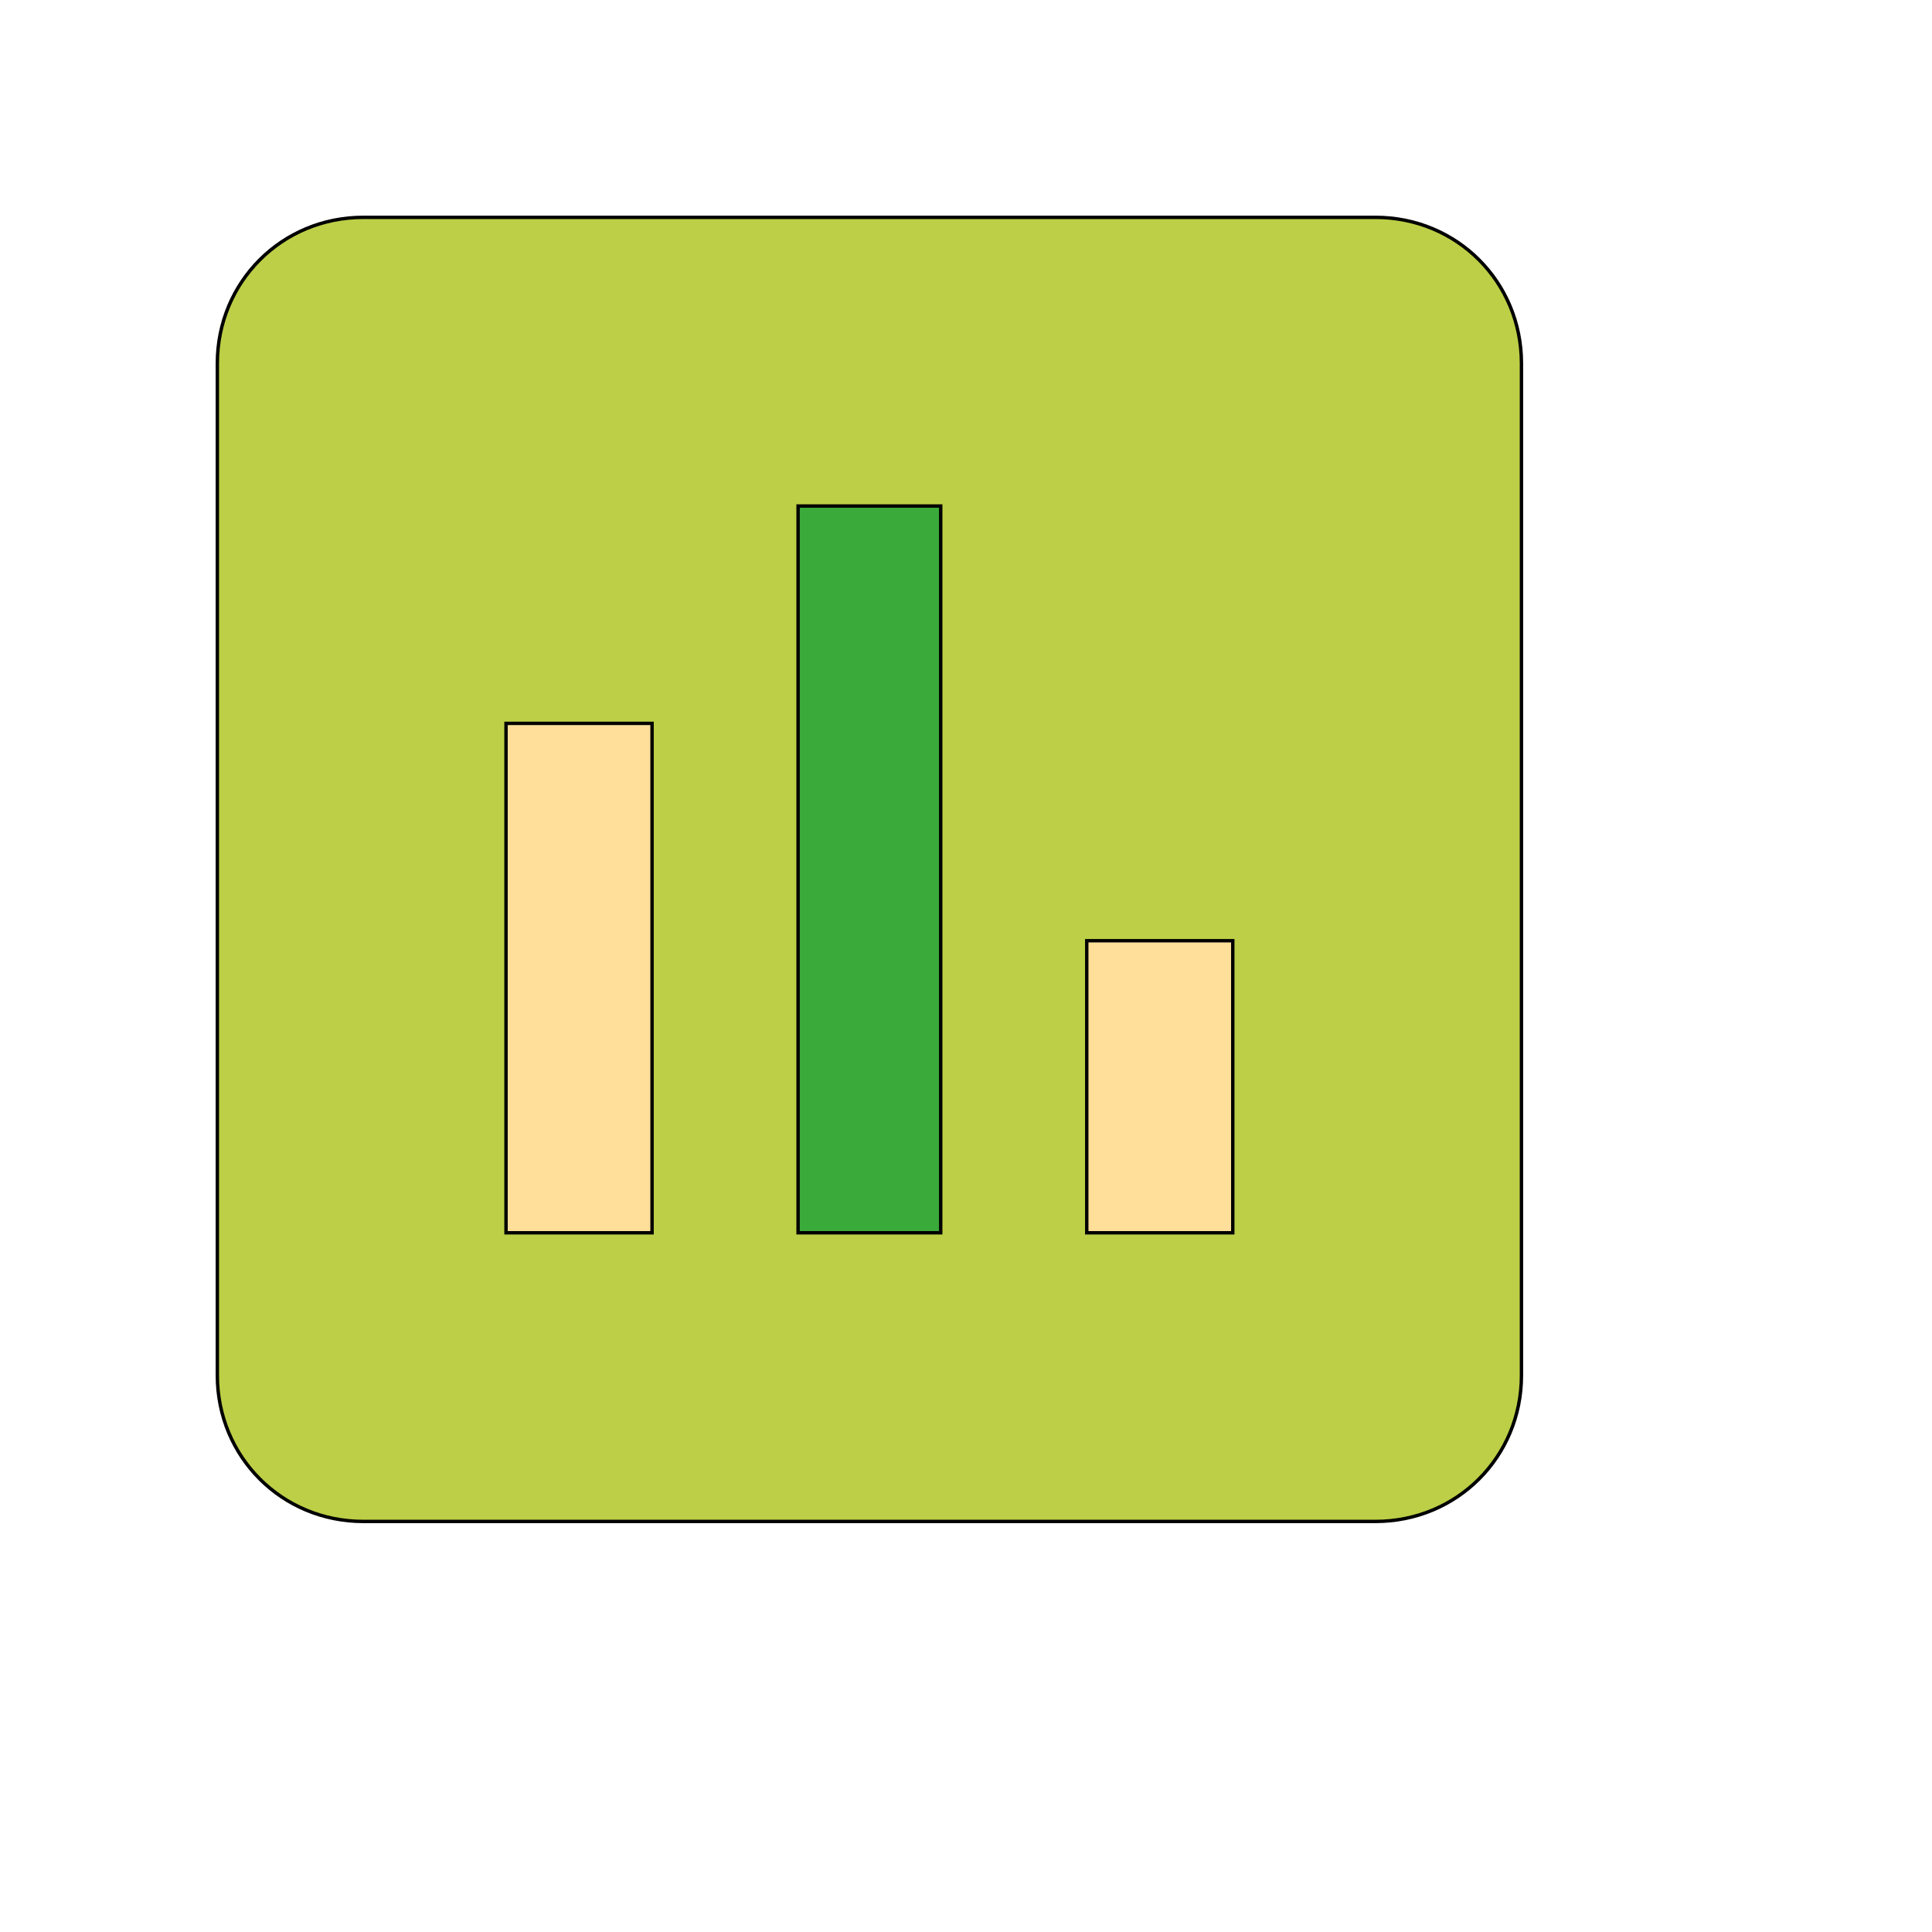 <svg id="th_wav_assessment" width="100%" height="100%" xmlns="http://www.w3.org/2000/svg" version="1.1" xmlns:xlink="http://www.w3.org/1999/xlink" xmlns:svgjs="http://svgjs.com/svgjs" preserveAspectRatio="xMidYMin slice" data-uid="wav_assessment" data-keyword="wav_assessment" viewBox="0 0 512 512" transform="matrix(0.9,0,0,0.9,0,0)" data-colors="[&quot;#ffdf99&quot;,&quot;#bdcf46&quot;,&quot;#ffdf99&quot;,&quot;#3aaa3a&quot;,&quot;#ffdf99&quot;]"><defs id="SvgjsDefs14158" fill="#ffdf99"></defs><path id="th_wav_assessment_0" d="M405 64L107 64C83 64 64 83 64 107L64 405C64 429 83 448 107 448L405 448C429 448 448 429 448 405L448 107C448 83 429 64 405 64Z " fill-rule="evenodd" fill="#bdcf46" stroke-width="1" stroke="#000000"></path><path id="th_wav_assessment_1" d="M192 363L149 363L149 213L192 213Z " fill-rule="evenodd" fill="#ffdf99" stroke-width="1" stroke="#000000"></path><path id="th_wav_assessment_2" d="M277 363L235 363L235 149L277 149Z " fill-rule="evenodd" fill="#3aaa3a" stroke-width="1" stroke="#000000"></path><path id="th_wav_assessment_3" d="M363 363L320 363L320 277L363 277Z " fill-rule="evenodd" fill="#ffdf99" stroke-width="1" stroke="#000000"></path></svg>